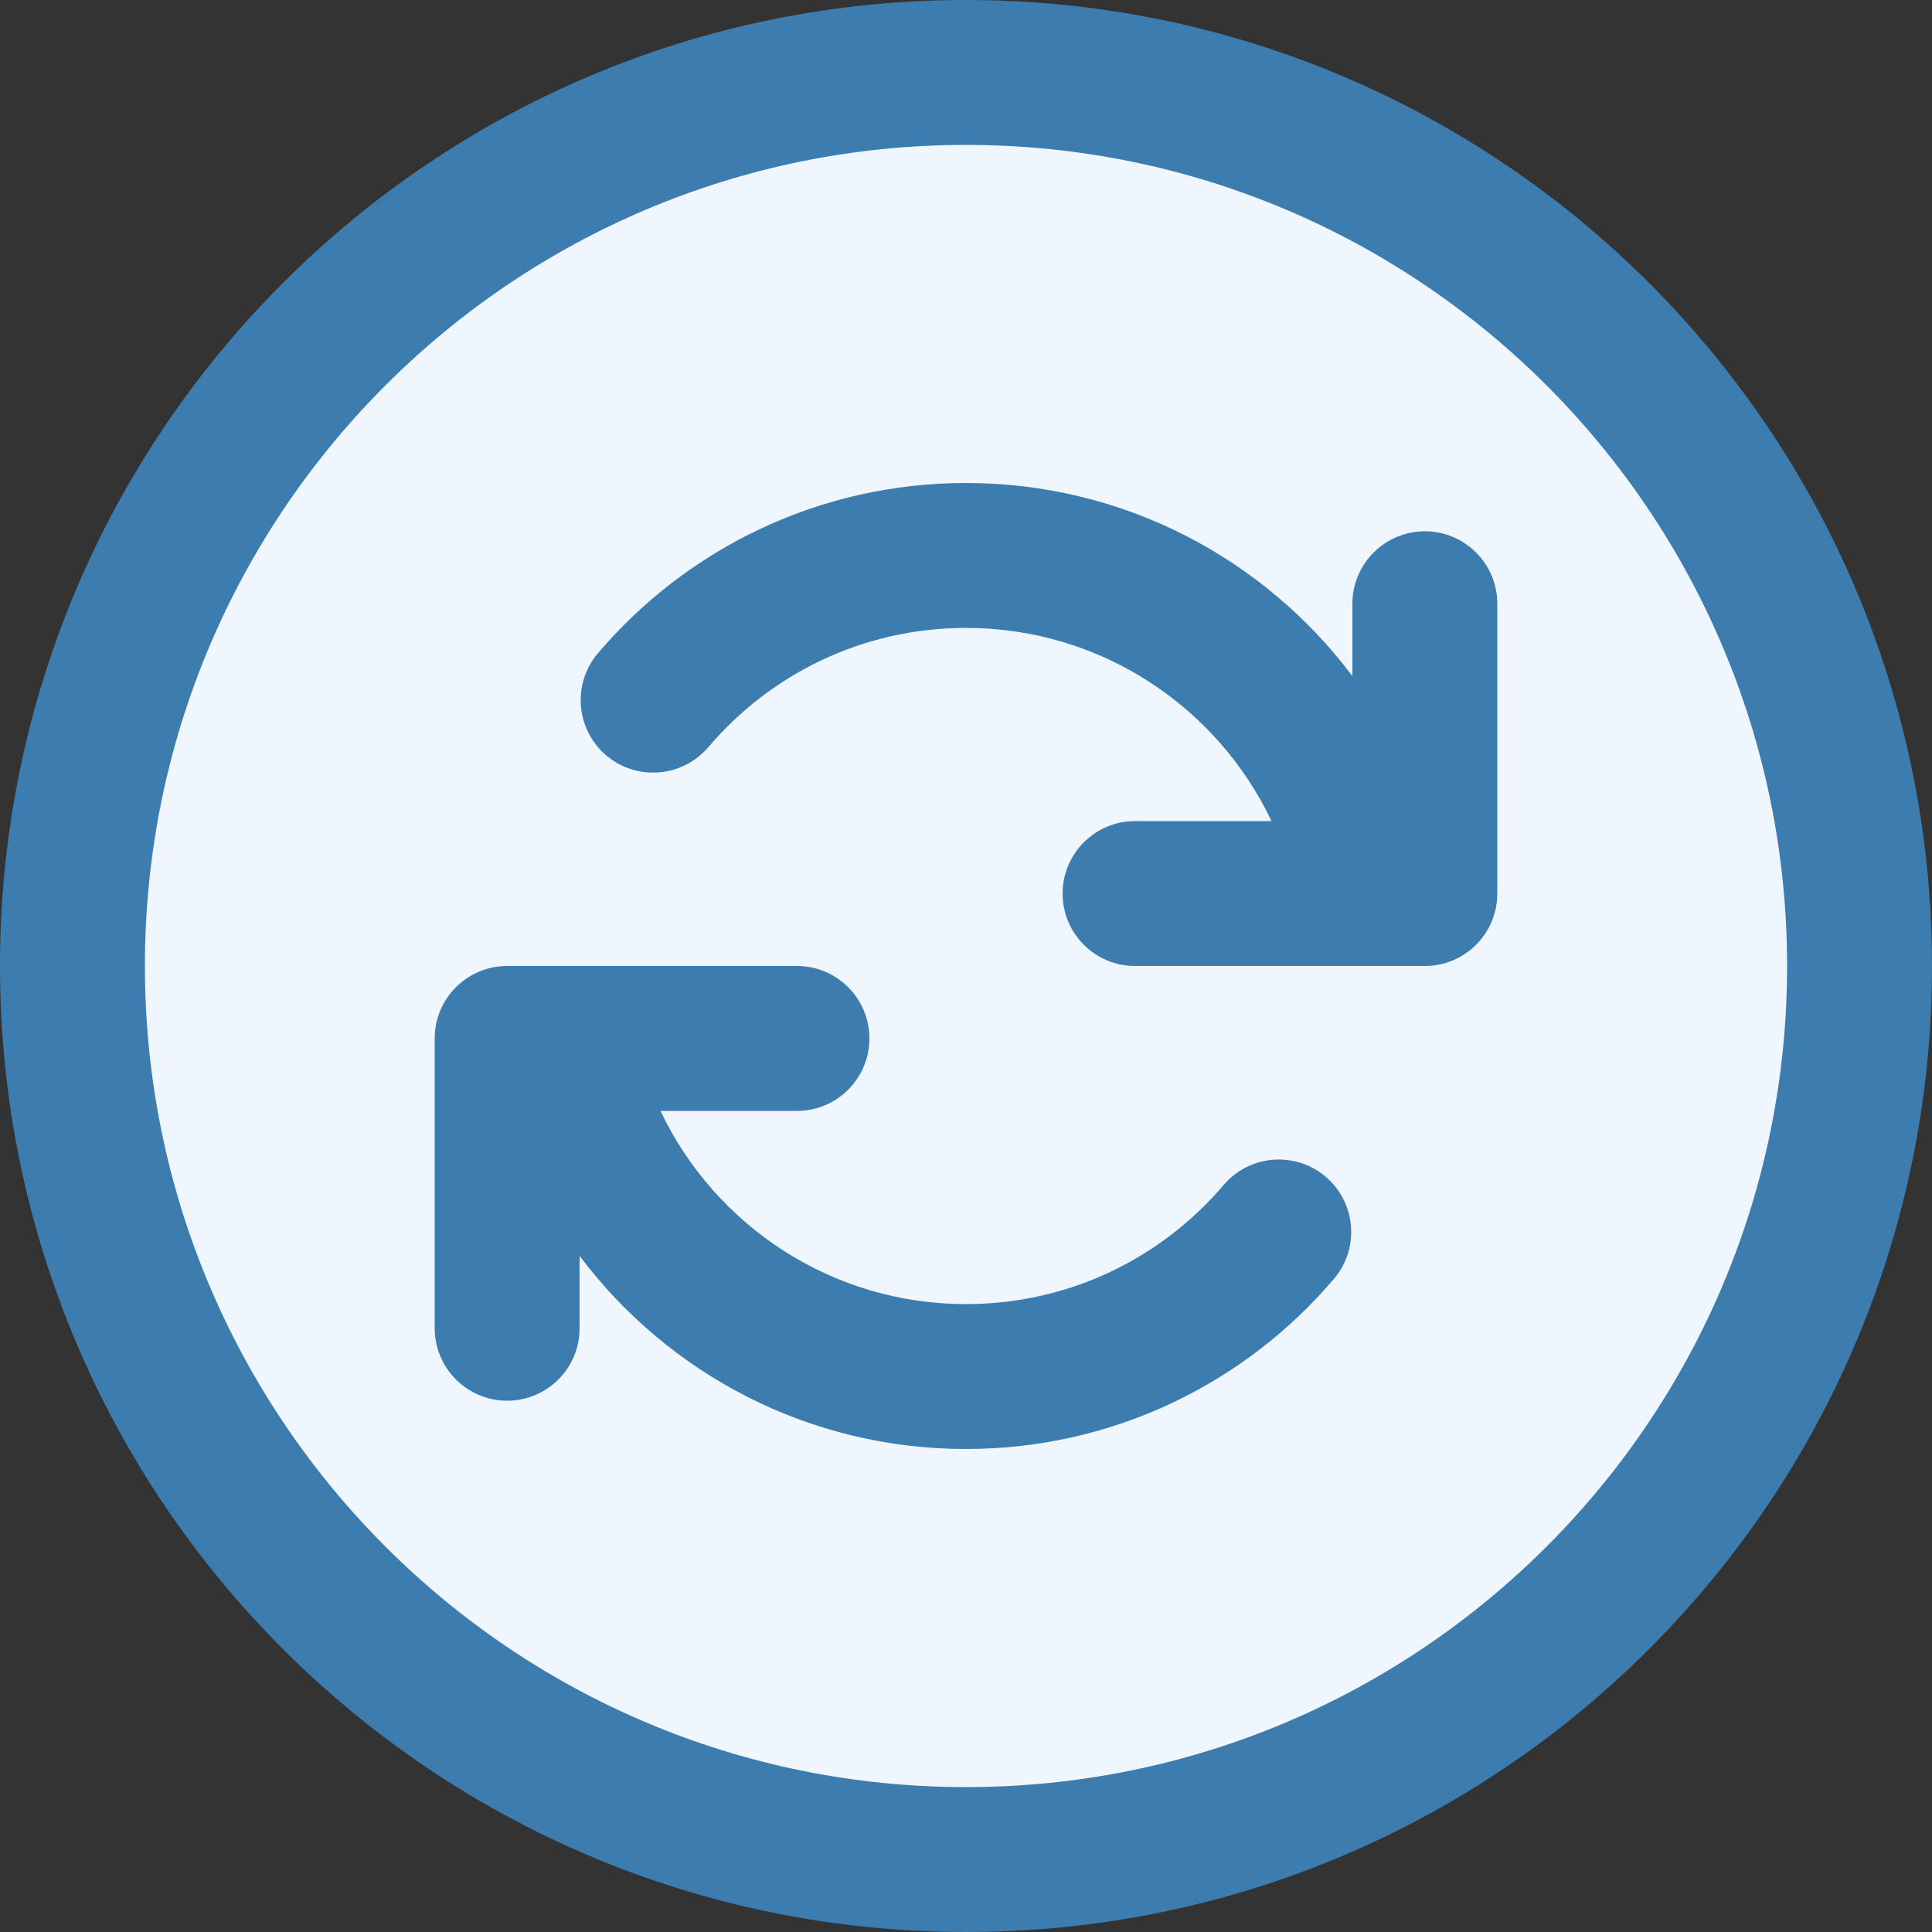 <svg width="20" height="20" viewBox="0 0 20 20" fill="none" xmlns="http://www.w3.org/2000/svg">
<rect x="0" y="0" width="20" height="20" fill="#333333" stroke="none"/>
<circle cx="10" cy="10" r="9" fill="#EFF6FE"/>
<path d="M1.5 10C1.5 5.306 5.306 1.5 10 1.5C14.694 1.5 18.5 5.306 18.5 10C18.5 14.694 14.694 18.5 10 18.5C5.306 18.5 1.5 14.694 1.5 10ZM10 0C4.477 0 0 4.477 0 10C0 15.523 4.477 20 10 20C15.523 20 20 15.523 20 10C20 4.477 15.523 0 10 0ZM15.5 6.25C15.5 5.836 15.164 5.5 14.75 5.5C14.336 5.5 14 5.836 14 6.25V6.999C13.088 5.785 11.636 5 10 5C8.473 5 7.106 5.685 6.19 6.762C5.922 7.078 5.96 7.551 6.275 7.819C6.591 8.088 7.064 8.049 7.333 7.734C7.976 6.978 8.932 6.5 10 6.5C11.396 6.5 12.601 7.318 13.163 8.5H11.75C11.336 8.5 11 8.836 11 9.25C11 9.664 11.336 10 11.75 10H14.75C15.164 10 15.5 9.664 15.5 9.25V6.25ZM5.25 14.5C4.836 14.5 4.5 14.164 4.5 13.75V10.75C4.5 10.336 4.836 10 5.25 10H8.25C8.664 10 9 10.336 9 10.75C9 11.164 8.664 11.5 8.25 11.5H6.837C7.399 12.682 8.604 13.5 10 13.5C11.068 13.5 12.024 13.023 12.667 12.267C12.935 11.952 13.409 11.914 13.724 12.182C14.039 12.451 14.077 12.924 13.809 13.239C12.893 14.316 11.526 15 10 15C8.364 15 6.912 14.215 6 13.001V13.75C6 14.164 5.664 14.5 5.25 14.5Z" fill="#3C7CAF"/>
</svg>
